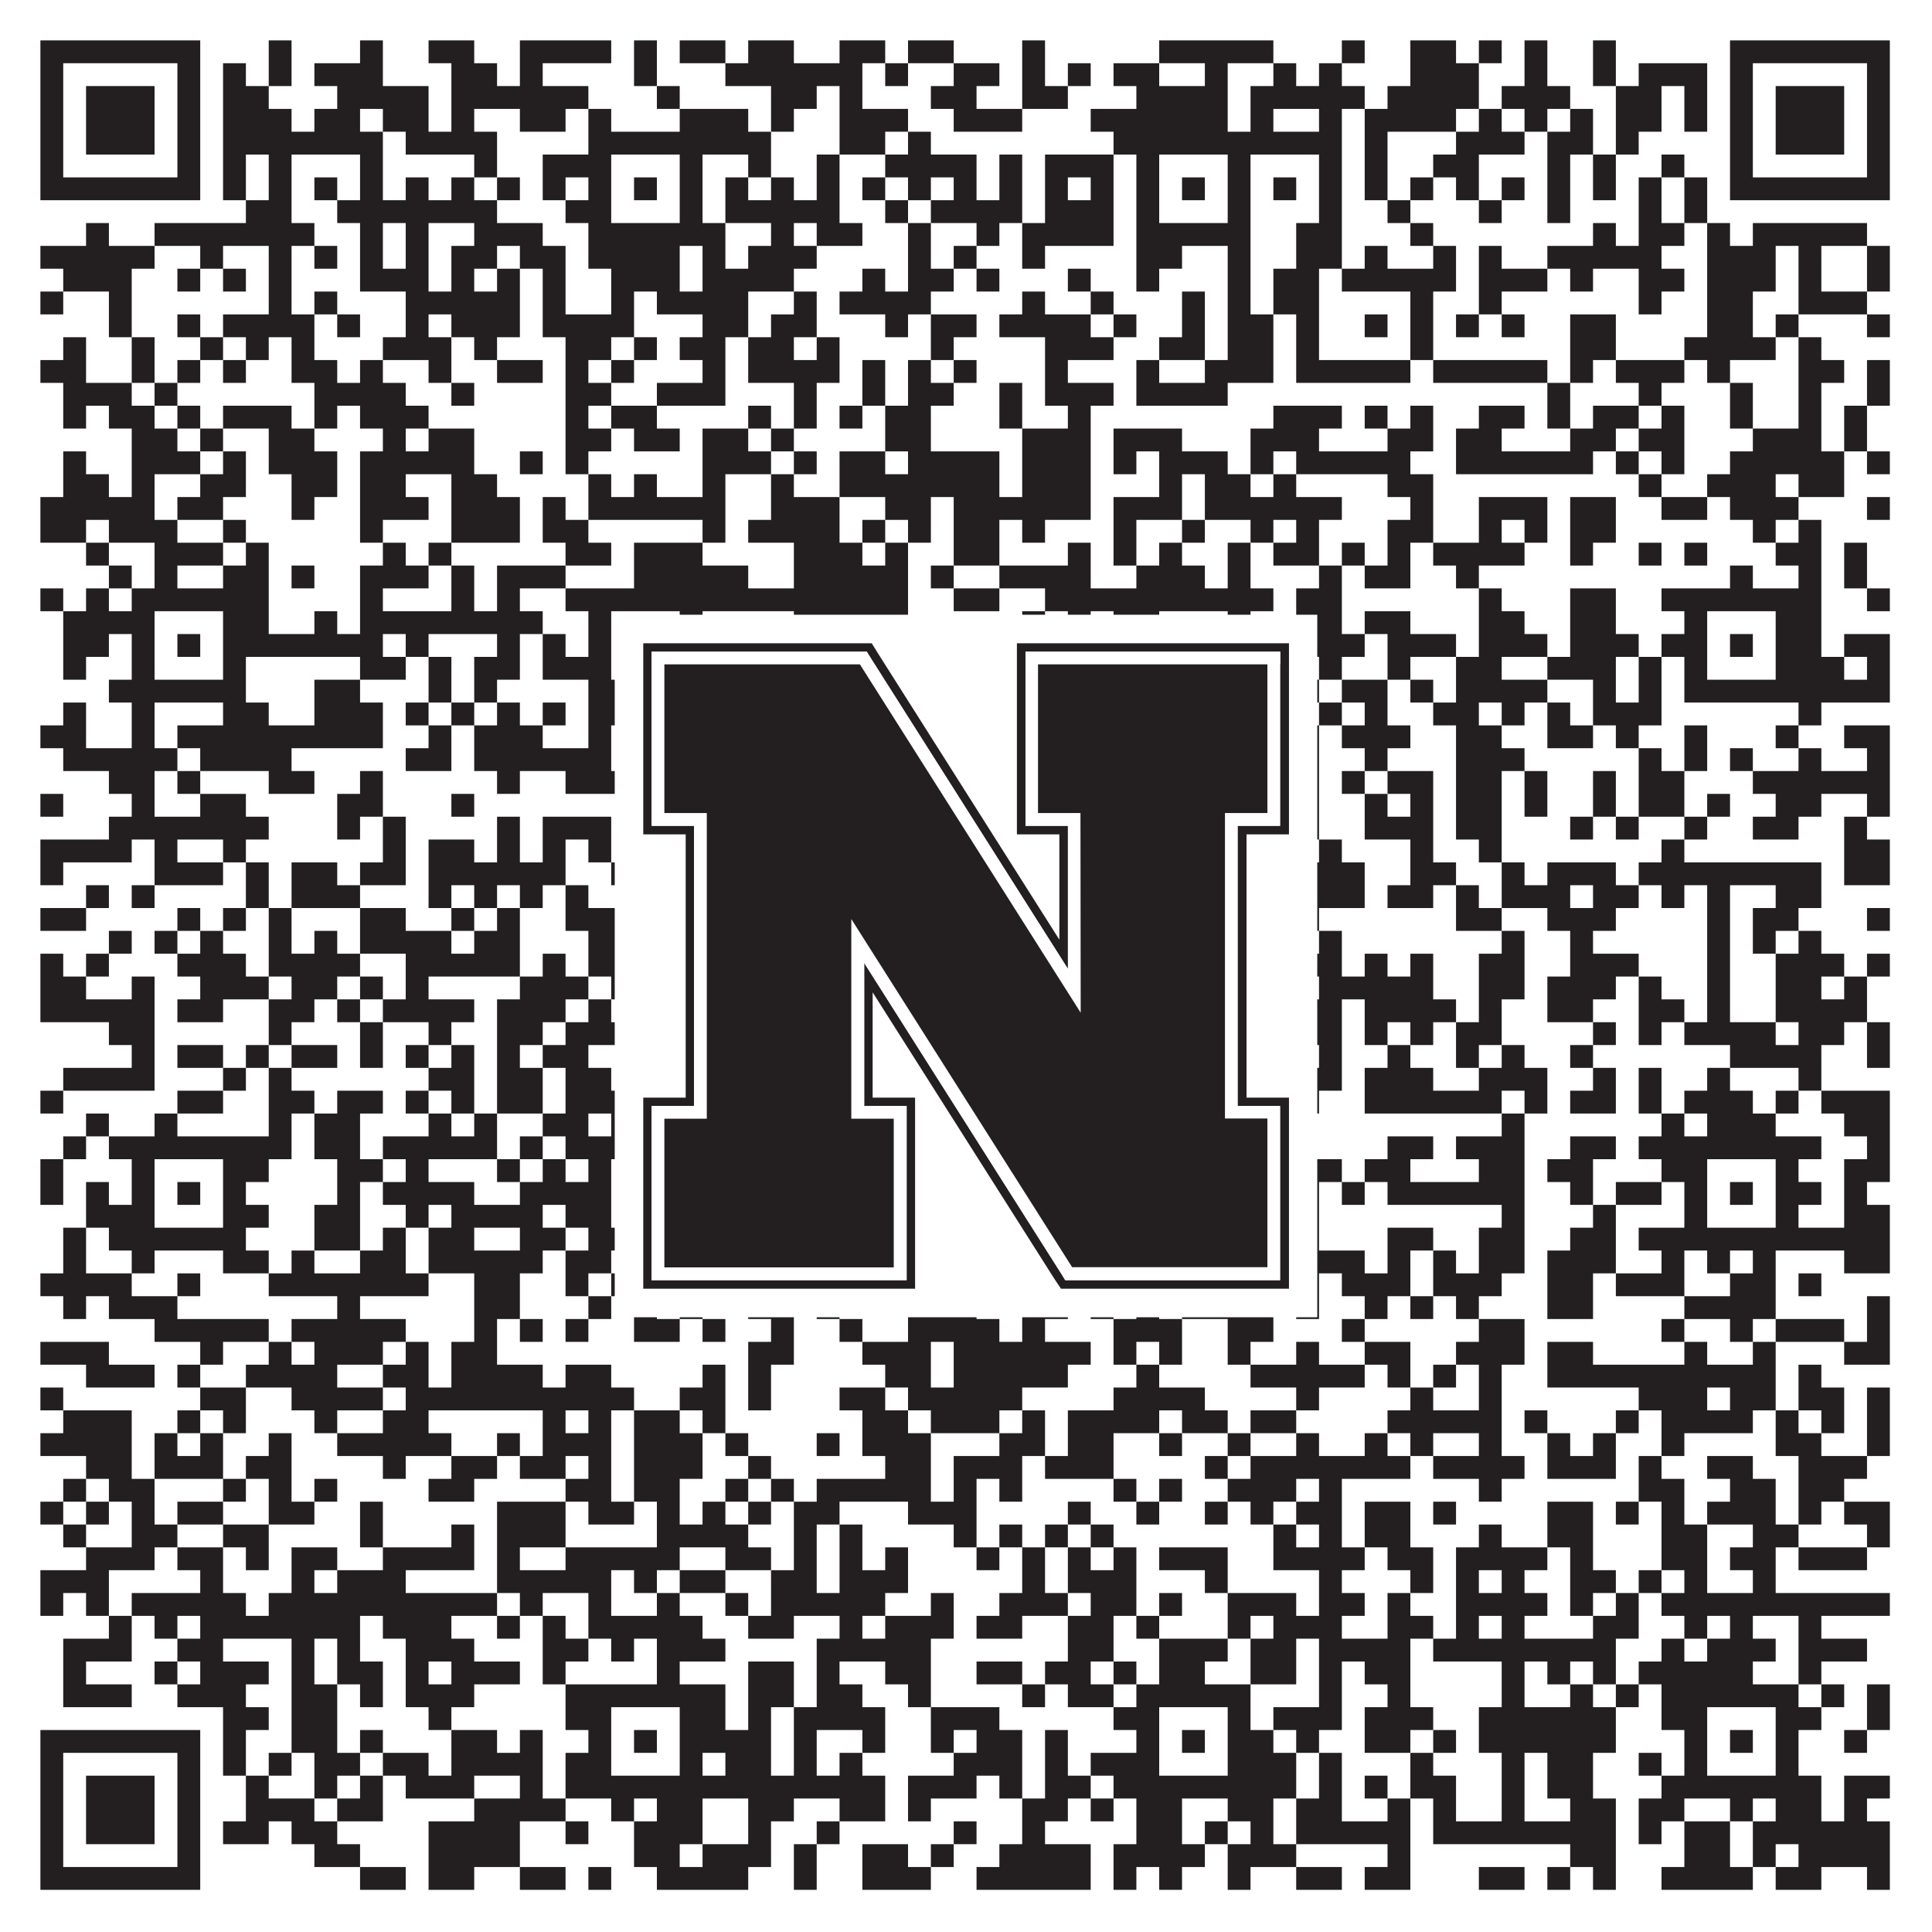 <?xml version="1.0"?>
<svg xmlns="http://www.w3.org/2000/svg" xmlns:xlink="http://www.w3.org/1999/xlink" version="1.1" width="1100px" height="1100px" viewBox="0 0 1100 1100"><rect x="0" y="0" width="1100" height="1100" fill="#ffffff" fill-opacity="1"/><path fill="#231f20" fill-opacity="1" d="M23,23L114,23L114,36L23,36ZM153,23L166,23L166,36L153,36ZM205,23L218,23L218,36L205,36ZM244,23L270,23L270,36L244,36ZM296,23L348,23L348,36L296,36ZM361,23L374,23L374,36L361,36ZM387,23L413,23L413,36L387,36ZM426,23L452,23L452,36L426,36ZM478,23L504,23L504,36L478,36ZM517,23L543,23L543,36L517,36ZM582,23L595,23L595,36L582,36ZM660,23L725,23L725,36L660,36ZM764,23L777,23L777,36L764,36ZM803,23L829,23L829,36L803,36ZM842,23L855,23L855,36L842,36ZM868,23L881,23L881,36L868,36ZM907,23L920,23L920,36L907,36ZM985,23L1076,23L1076,36L985,36ZM23,36L36,36L36,49L23,49ZM101,36L114,36L114,49L101,49ZM127,36L140,36L140,49L127,49ZM153,36L166,36L166,49L153,49ZM179,36L218,36L218,49L179,49ZM257,36L283,36L283,49L257,49ZM296,36L309,36L309,49L296,49ZM361,36L374,36L374,49L361,49ZM413,36L491,36L491,49L413,49ZM504,36L517,36L517,49L504,49ZM543,36L569,36L569,49L543,49ZM582,36L595,36L595,49L582,49ZM608,36L621,36L621,49L608,49ZM634,36L660,36L660,49L634,49ZM686,36L699,36L699,49L686,49ZM725,36L738,36L738,49L725,49ZM751,36L764,36L764,49L751,49ZM803,36L842,36L842,49L803,49ZM868,36L881,36L881,49L868,49ZM907,36L920,36L920,49L907,49ZM933,36L972,36L972,49L933,49ZM985,36L998,36L998,49L985,49ZM1063,36L1076,36L1076,49L1063,49ZM23,49L36,49L36,62L23,62ZM49,49L88,49L88,62L49,62ZM101,49L114,49L114,62L101,62ZM127,49L153,49L153,62L127,62ZM192,49L244,49L244,62L192,62ZM257,49L335,49L335,62L257,62ZM374,49L387,49L387,62L374,62ZM439,49L465,49L465,62L439,62ZM478,49L491,49L491,62L478,62ZM530,49L556,49L556,62L530,62ZM582,49L608,49L608,62L582,62ZM647,49L699,49L699,62L647,62ZM712,49L777,49L777,62L712,62ZM790,49L842,49L842,62L790,62ZM855,49L894,49L894,62L855,62ZM920,49L946,49L946,62L920,62ZM959,49L972,49L972,62L959,62ZM985,49L998,49L998,62L985,62ZM1011,49L1050,49L1050,62L1011,62ZM1063,49L1076,49L1076,62L1063,62ZM23,62L36,62L36,75L23,75ZM49,62L88,62L88,75L49,75ZM101,62L114,62L114,75L101,75ZM127,62L166,62L166,75L127,75ZM179,62L205,62L205,75L179,75ZM218,62L244,62L244,75L218,75ZM257,62L270,62L270,75L257,75ZM296,62L322,62L322,75L296,75ZM335,62L348,62L348,75L335,75ZM387,62L426,62L426,75L387,75ZM439,62L452,62L452,75L439,75ZM478,62L517,62L517,75L478,75ZM543,62L582,62L582,75L543,75ZM621,62L699,62L699,75L621,75ZM712,62L725,62L725,75L712,75ZM751,62L764,62L764,75L751,75ZM777,62L829,62L829,75L777,75ZM842,62L855,62L855,75L842,75ZM868,62L881,62L881,75L868,75ZM894,62L907,62L907,75L894,75ZM920,62L946,62L946,75L920,75ZM959,62L972,62L972,75L959,75ZM985,62L998,62L998,75L985,75ZM1011,62L1050,62L1050,75L1011,75ZM1063,62L1076,62L1076,75L1063,75ZM23,75L36,75L36,88L23,88ZM49,75L88,75L88,88L49,88ZM101,75L114,75L114,88L101,88ZM127,75L218,75L218,88L127,88ZM231,75L283,75L283,88L231,88ZM335,75L439,75L439,88L335,88ZM478,75L504,75L504,88L478,88ZM517,75L530,75L530,88L517,88ZM634,75L764,75L764,88L634,88ZM777,75L790,75L790,88L777,88ZM829,75L868,75L868,88L829,88ZM881,75L907,75L907,88L881,88ZM920,75L933,75L933,88L920,88ZM985,75L998,75L998,88L985,88ZM1011,75L1050,75L1050,88L1011,88ZM1063,75L1076,75L1076,88L1063,88ZM23,88L36,88L36,101L23,101ZM101,88L114,88L114,101L101,101ZM127,88L140,88L140,101L127,101ZM153,88L166,88L166,101L153,101ZM205,88L218,88L218,101L205,101ZM270,88L283,88L283,101L270,101ZM309,88L348,88L348,101L309,101ZM387,88L400,88L400,101L387,101ZM426,88L439,88L439,101L426,101ZM465,88L478,88L478,101L465,101ZM504,88L556,88L556,101L504,101ZM569,88L582,88L582,101L569,101ZM595,88L634,88L634,101L595,101ZM647,88L660,88L660,101L647,101ZM699,88L712,88L712,101L699,101ZM751,88L764,88L764,101L751,101ZM777,88L790,88L790,101L777,101ZM816,88L842,88L842,101L816,101ZM881,88L894,88L894,101L881,101ZM907,88L920,88L920,101L907,101ZM946,88L959,88L959,101L946,101ZM985,88L998,88L998,101L985,101ZM1063,88L1076,88L1076,101L1063,101ZM23,101L114,101L114,114L23,114ZM127,101L140,101L140,114L127,114ZM153,101L166,101L166,114L153,114ZM179,101L192,101L192,114L179,114ZM205,101L218,101L218,114L205,114ZM231,101L244,101L244,114L231,114ZM257,101L270,101L270,114L257,114ZM283,101L296,101L296,114L283,114ZM309,101L322,101L322,114L309,114ZM335,101L348,101L348,114L335,114ZM361,101L374,101L374,114L361,114ZM387,101L400,101L400,114L387,114ZM413,101L426,101L426,114L413,114ZM439,101L452,101L452,114L439,114ZM465,101L478,101L478,114L465,114ZM491,101L504,101L504,114L491,114ZM517,101L530,101L530,114L517,114ZM543,101L556,101L556,114L543,114ZM569,101L582,101L582,114L569,114ZM595,101L608,101L608,114L595,114ZM621,101L634,101L634,114L621,114ZM647,101L660,101L660,114L647,114ZM673,101L686,101L686,114L673,114ZM699,101L712,101L712,114L699,114ZM725,101L738,101L738,114L725,114ZM751,101L764,101L764,114L751,114ZM777,101L790,101L790,114L777,114ZM803,101L816,101L816,114L803,114ZM829,101L842,101L842,114L829,114ZM855,101L868,101L868,114L855,114ZM881,101L894,101L894,114L881,114ZM907,101L920,101L920,114L907,114ZM933,101L946,101L946,114L933,114ZM959,101L972,101L972,114L959,114ZM985,101L1076,101L1076,114L985,114ZM140,114L166,114L166,127L140,127ZM192,114L283,114L283,127L192,127ZM322,114L348,114L348,127L322,127ZM387,114L400,114L400,127L387,127ZM413,114L478,114L478,127L413,127ZM504,114L517,114L517,127L504,127ZM530,114L582,114L582,127L530,127ZM595,114L634,114L634,127L595,127ZM647,114L660,114L660,127L647,127ZM699,114L712,114L712,127L699,127ZM751,114L764,114L764,127L751,127ZM790,114L803,114L803,127L790,127ZM842,114L855,114L855,127L842,127ZM881,114L894,114L894,127L881,127ZM933,114L946,114L946,127L933,127ZM959,114L972,114L972,127L959,127ZM49,127L62,127L62,140L49,140ZM88,127L179,127L179,140L88,140ZM205,127L218,127L218,140L205,140ZM231,127L244,127L244,140L231,140ZM270,127L309,127L309,140L270,140ZM335,127L413,127L413,140L335,140ZM439,127L452,127L452,140L439,140ZM465,127L491,127L491,140L465,140ZM517,127L530,127L530,140L517,140ZM556,127L569,127L569,140L556,140ZM582,127L634,127L634,140L582,140ZM647,127L712,127L712,140L647,140ZM738,127L764,127L764,140L738,140ZM803,127L816,127L816,140L803,140ZM907,127L920,127L920,140L907,140ZM933,127L959,127L959,140L933,140ZM972,127L985,127L985,140L972,140ZM998,127L1063,127L1063,140L998,140ZM23,140L88,140L88,153L23,153ZM114,140L127,140L127,153L114,153ZM153,140L166,140L166,153L153,153ZM179,140L192,140L192,153L179,153ZM205,140L218,140L218,153L205,153ZM231,140L244,140L244,153L231,153ZM257,140L283,140L283,153L257,153ZM296,140L322,140L322,153L296,153ZM335,140L387,140L387,153L335,153ZM400,140L413,140L413,153L400,153ZM426,140L465,140L465,153L426,153ZM517,140L530,140L530,153L517,153ZM543,140L556,140L556,153L543,153ZM582,140L595,140L595,153L582,153ZM647,140L673,140L673,153L647,153ZM699,140L712,140L712,153L699,153ZM738,140L764,140L764,153L738,153ZM777,140L790,140L790,153L777,153ZM816,140L829,140L829,153L816,153ZM842,140L855,140L855,153L842,153ZM881,140L946,140L946,153L881,153ZM972,140L1011,140L1011,153L972,153ZM1024,140L1037,140L1037,153L1024,153ZM1063,140L1076,140L1076,153L1063,153ZM36,153L75,153L75,166L36,166ZM101,153L114,153L114,166L101,166ZM127,153L140,153L140,166L127,166ZM153,153L166,153L166,166L153,166ZM205,153L244,153L244,166L205,166ZM257,153L270,153L270,166L257,166ZM283,153L296,153L296,166L283,166ZM309,153L322,153L322,166L309,166ZM348,153L387,153L387,166L348,166ZM400,153L452,153L452,166L400,166ZM491,153L504,153L504,166L491,166ZM517,153L543,153L543,166L517,166ZM556,153L569,153L569,166L556,166ZM608,153L621,153L621,166L608,166ZM647,153L660,153L660,166L647,166ZM699,153L712,153L712,166L699,166ZM725,153L751,153L751,166L725,166ZM764,153L829,153L829,166L764,166ZM842,153L881,153L881,166L842,166ZM894,153L907,153L907,166L894,166ZM933,153L959,153L959,166L933,166ZM972,153L1011,153L1011,166L972,166ZM1024,153L1037,153L1037,166L1024,166ZM1063,153L1076,153L1076,166L1063,166ZM23,166L36,166L36,179L23,179ZM62,166L75,166L75,179L62,179ZM153,166L166,166L166,179L153,179ZM179,166L192,166L192,179L179,179ZM231,166L296,166L296,179L231,179ZM309,166L322,166L322,179L309,179ZM348,166L361,166L361,179L348,179ZM374,166L426,166L426,179L374,179ZM452,166L465,166L465,179L452,179ZM478,166L530,166L530,179L478,179ZM582,166L595,166L595,179L582,179ZM621,166L634,166L634,179L621,179ZM673,166L686,166L686,179L673,179ZM699,166L712,166L712,179L699,179ZM725,166L751,166L751,179L725,179ZM803,166L816,166L816,179L803,179ZM842,166L855,166L855,179L842,179ZM933,166L946,166L946,179L933,179ZM972,166L998,166L998,179L972,179ZM1024,166L1063,166L1063,179L1024,179ZM62,179L75,179L75,192L62,192ZM101,179L114,179L114,192L101,192ZM127,179L179,179L179,192L127,192ZM192,179L205,179L205,192L192,192ZM231,179L244,179L244,192L231,192ZM257,179L296,179L296,192L257,192ZM309,179L361,179L361,192L309,192ZM400,179L426,179L426,192L400,192ZM439,179L465,179L465,192L439,192ZM504,179L517,179L517,192L504,192ZM530,179L556,179L556,192L530,192ZM569,179L621,179L621,192L569,192ZM634,179L647,179L647,192L634,192ZM673,179L686,179L686,192L673,192ZM699,179L725,179L725,192L699,192ZM738,179L751,179L751,192L738,192ZM777,179L790,179L790,192L777,192ZM803,179L816,179L816,192L803,192ZM829,179L842,179L842,192L829,192ZM855,179L868,179L868,192L855,192ZM894,179L920,179L920,192L894,192ZM972,179L998,179L998,192L972,192ZM1011,179L1024,179L1024,192L1011,192ZM1063,179L1076,179L1076,192L1063,192ZM36,192L49,192L49,205L36,205ZM75,192L88,192L88,205L75,205ZM114,192L127,192L127,205L114,205ZM140,192L153,192L153,205L140,205ZM166,192L179,192L179,205L166,205ZM218,192L257,192L257,205L218,205ZM270,192L283,192L283,205L270,205ZM322,192L348,192L348,205L322,205ZM361,192L374,192L374,205L361,205ZM387,192L413,192L413,205L387,205ZM426,192L452,192L452,205L426,205ZM465,192L478,192L478,205L465,205ZM530,192L543,192L543,205L530,205ZM595,192L634,192L634,205L595,205ZM660,192L686,192L686,205L660,205ZM699,192L725,192L725,205L699,205ZM738,192L751,192L751,205L738,205ZM803,192L816,192L816,205L803,205ZM894,192L920,192L920,205L894,205ZM959,192L1011,192L1011,205L959,205ZM1024,192L1037,192L1037,205L1024,205ZM23,205L49,205L49,218L23,218ZM75,205L88,205L88,218L75,218ZM101,205L114,205L114,218L101,218ZM127,205L140,205L140,218L127,218ZM166,205L192,205L192,218L166,218ZM205,205L218,205L218,218L205,218ZM244,205L257,205L257,218L244,218ZM283,205L309,205L309,218L283,218ZM322,205L335,205L335,218L322,218ZM348,205L361,205L361,218L348,218ZM400,205L413,205L413,218L400,218ZM426,205L478,205L478,218L426,218ZM491,205L504,205L504,218L491,218ZM517,205L530,205L530,218L517,218ZM543,205L556,205L556,218L543,218ZM595,205L608,205L608,218L595,218ZM647,205L660,205L660,218L647,218ZM686,205L725,205L725,218L686,218ZM738,205L803,205L803,218L738,218ZM816,205L881,205L881,218L816,218ZM894,205L907,205L907,218L894,218ZM920,205L959,205L959,218L920,218ZM972,205L985,205L985,218L972,218ZM1024,205L1050,205L1050,218L1024,218ZM1063,205L1076,205L1076,218L1063,218ZM36,218L75,218L75,231L36,231ZM88,218L101,218L101,231L88,231ZM179,218L231,218L231,231L179,231ZM257,218L270,218L270,231L257,231ZM322,218L348,218L348,231L322,231ZM374,218L413,218L413,231L374,231ZM452,218L465,218L465,231L452,231ZM491,218L504,218L504,231L491,231ZM517,218L543,218L543,231L517,231ZM569,218L582,218L582,231L569,231ZM595,218L634,218L634,231L595,231ZM647,218L699,218L699,231L647,231ZM881,218L894,218L894,231L881,231ZM933,218L946,218L946,231L933,231ZM985,218L998,218L998,231L985,231ZM1024,218L1037,218L1037,231L1024,231ZM1063,218L1076,218L1076,231L1063,231ZM36,231L49,231L49,244L36,244ZM62,231L88,231L88,244L62,244ZM101,231L114,231L114,244L101,244ZM127,231L166,231L166,244L127,244ZM179,231L192,231L192,244L179,244ZM205,231L244,231L244,244L205,244ZM322,231L335,231L335,244L322,244ZM348,231L374,231L374,244L348,244ZM426,231L439,231L439,244L426,244ZM452,231L465,231L465,244L452,244ZM478,231L491,231L491,244L478,244ZM504,231L530,231L530,244L504,244ZM569,231L582,231L582,244L569,244ZM608,231L621,231L621,244L608,244ZM725,231L764,231L764,244L725,244ZM777,231L790,231L790,244L777,244ZM803,231L816,231L816,244L803,244ZM842,231L868,231L868,244L842,244ZM881,231L894,231L894,244L881,244ZM907,231L933,231L933,244L907,244ZM946,231L959,231L959,244L946,244ZM985,231L998,231L998,244L985,244ZM1024,231L1037,231L1037,244L1024,244ZM1050,231L1063,231L1063,244L1050,244ZM75,244L101,244L101,257L75,257ZM114,244L127,244L127,257L114,257ZM153,244L179,244L179,257L153,257ZM218,244L231,244L231,257L218,257ZM244,244L270,244L270,257L244,257ZM322,244L348,244L348,257L322,257ZM361,244L387,244L387,257L361,257ZM400,244L426,244L426,257L400,257ZM439,244L452,244L452,257L439,257ZM504,244L530,244L530,257L504,257ZM582,244L621,244L621,257L582,257ZM634,244L673,244L673,257L634,257ZM712,244L751,244L751,257L712,257ZM790,244L816,244L816,257L790,257ZM829,244L855,244L855,257L829,257ZM894,244L920,244L920,257L894,257ZM933,244L959,244L959,257L933,257ZM998,244L1037,244L1037,257L998,257ZM1050,244L1063,244L1063,257L1050,257ZM36,257L49,257L49,270L36,270ZM75,257L114,257L114,270L75,270ZM127,257L140,257L140,270L127,270ZM153,257L192,257L192,270L153,270ZM205,257L270,257L270,270L205,270ZM296,257L309,257L309,270L296,270ZM322,257L335,257L335,270L322,270ZM400,257L439,257L439,270L400,270ZM452,257L465,257L465,270L452,270ZM478,257L504,257L504,270L478,270ZM517,257L569,257L569,270L517,270ZM582,257L621,257L621,270L582,270ZM634,257L647,257L647,270L634,270ZM660,257L699,257L699,270L660,270ZM712,257L725,257L725,270L712,270ZM738,257L803,257L803,270L738,270ZM829,257L907,257L907,270L829,270ZM920,257L933,257L933,270L920,270ZM946,257L959,257L959,270L946,270ZM985,257L1050,257L1050,270L985,270ZM1063,257L1076,257L1076,270L1063,270ZM36,270L62,270L62,283L36,283ZM75,270L88,270L88,283L75,283ZM114,270L140,270L140,283L114,283ZM166,270L192,270L192,283L166,283ZM205,270L231,270L231,283L205,283ZM257,270L283,270L283,283L257,283ZM335,270L348,270L348,283L335,283ZM361,270L374,270L374,283L361,283ZM400,270L413,270L413,283L400,283ZM439,270L452,270L452,283L439,283ZM478,270L569,270L569,283L478,283ZM582,270L621,270L621,283L582,283ZM660,270L673,270L673,283L660,283ZM686,270L712,270L712,283L686,283ZM725,270L738,270L738,283L725,283ZM790,270L816,270L816,283L790,283ZM933,270L946,270L946,283L933,283ZM972,270L1011,270L1011,283L972,283ZM1024,270L1050,270L1050,283L1024,283ZM23,283L88,283L88,296L23,296ZM101,283L127,283L127,296L101,296ZM166,283L179,283L179,296L166,296ZM205,283L244,283L244,296L205,296ZM257,283L296,283L296,296L257,296ZM309,283L322,283L322,296L309,296ZM335,283L413,283L413,296L335,296ZM439,283L478,283L478,296L439,296ZM504,283L530,283L530,296L504,296ZM543,283L621,283L621,296L543,296ZM634,283L673,283L673,296L634,296ZM686,283L764,283L764,296L686,296ZM803,283L816,283L816,296L803,296ZM842,283L881,283L881,296L842,296ZM894,283L920,283L920,296L894,296ZM946,283L972,283L972,296L946,296ZM985,283L1024,283L1024,296L985,296ZM1063,283L1076,283L1076,296L1063,296ZM23,296L49,296L49,309L23,309ZM62,296L101,296L101,309L62,309ZM127,296L140,296L140,309L127,309ZM205,296L218,296L218,309L205,309ZM257,296L296,296L296,309L257,309ZM309,296L335,296L335,309L309,309ZM400,296L413,296L413,309L400,309ZM426,296L478,296L478,309L426,309ZM491,296L504,296L504,309L491,309ZM517,296L530,296L530,309L517,309ZM543,296L569,296L569,309L543,309ZM582,296L595,296L595,309L582,309ZM634,296L647,296L647,309L634,309ZM673,296L686,296L686,309L673,309ZM712,296L725,296L725,309L712,309ZM738,296L751,296L751,309L738,309ZM790,296L816,296L816,309L790,309ZM842,296L855,296L855,309L842,309ZM868,296L881,296L881,309L868,309ZM894,296L920,296L920,309L894,309ZM998,296L1011,296L1011,309L998,309ZM1024,296L1037,296L1037,309L1024,309ZM49,309L62,309L62,322L49,322ZM88,309L127,309L127,322L88,322ZM140,309L153,309L153,322L140,322ZM218,309L231,309L231,322L218,322ZM244,309L257,309L257,322L244,322ZM322,309L348,309L348,322L322,322ZM361,309L400,309L400,322L361,322ZM452,309L491,309L491,322L452,322ZM504,309L517,309L517,322L504,322ZM543,309L569,309L569,322L543,322ZM608,309L621,309L621,322L608,322ZM634,309L647,309L647,322L634,322ZM660,309L673,309L673,322L660,322ZM699,309L712,309L712,322L699,322ZM725,309L751,309L751,322L725,322ZM764,309L777,309L777,322L764,322ZM790,309L803,309L803,322L790,322ZM816,309L868,309L868,322L816,322ZM894,309L907,309L907,322L894,322ZM933,309L946,309L946,322L933,322ZM959,309L972,309L972,322L959,322ZM1011,309L1037,309L1037,322L1011,322ZM1050,309L1063,309L1063,322L1050,322ZM62,322L75,322L75,335L62,335ZM88,322L101,322L101,335L88,335ZM127,322L153,322L153,335L127,335ZM166,322L179,322L179,335L166,335ZM205,322L244,322L244,335L205,335ZM257,322L270,322L270,335L257,335ZM283,322L322,322L322,335L283,335ZM361,322L426,322L426,335L361,335ZM452,322L517,322L517,335L452,335ZM530,322L543,322L543,335L530,335ZM569,322L621,322L621,335L569,335ZM647,322L686,322L686,335L647,335ZM699,322L712,322L712,335L699,335ZM751,322L764,322L764,335L751,335ZM777,322L803,322L803,335L777,335ZM829,322L842,322L842,335L829,335ZM985,322L998,322L998,335L985,335ZM1024,322L1037,322L1037,335L1024,335ZM1050,322L1063,322L1063,335L1050,335ZM23,335L36,335L36,348L23,348ZM49,335L62,335L62,348L49,348ZM75,335L153,335L153,348L75,348ZM205,335L218,335L218,348L205,348ZM257,335L270,335L270,348L257,348ZM283,335L296,335L296,348L283,348ZM322,335L517,335L517,348L322,348ZM543,335L569,335L569,348L543,348ZM595,335L725,335L725,348L595,348ZM738,335L764,335L764,348L738,348ZM842,335L855,335L855,348L842,348ZM894,335L920,335L920,348L894,348ZM946,335L1037,335L1037,348L946,348ZM1063,335L1076,335L1076,348L1063,348ZM36,348L88,348L88,361L36,361ZM127,348L153,348L153,361L127,361ZM179,348L192,348L192,361L179,361ZM205,348L309,348L309,361L205,361ZM335,348L348,348L348,361L335,361ZM387,348L400,348L400,361L387,361ZM452,348L517,348L517,361L452,361ZM582,348L595,348L595,361L582,361ZM608,348L621,348L621,361L608,361ZM634,348L660,348L660,361L634,361ZM699,348L712,348L712,361L699,361ZM738,348L764,348L764,361L738,361ZM777,348L803,348L803,361L777,361ZM842,348L868,348L868,361L842,361ZM894,348L920,348L920,361L894,361ZM959,348L972,348L972,361L959,361ZM1011,348L1037,348L1037,361L1011,361ZM36,361L62,361L62,374L36,374ZM75,361L88,361L88,374L75,374ZM101,361L114,361L114,374L101,374ZM127,361L218,361L218,374L127,374ZM231,361L244,361L244,374L231,374ZM283,361L296,361L296,374L283,374ZM309,361L322,361L322,374L309,374ZM335,361L348,361L348,374L335,374ZM361,361L374,361L374,374L361,374ZM387,361L400,361L400,374L387,374ZM413,361L452,361L452,374L413,374ZM465,361L478,361L478,374L465,374ZM517,361L543,361L543,374L517,374ZM556,361L569,361L569,374L556,374ZM621,361L660,361L660,374L621,374ZM673,361L686,361L686,374L673,374ZM699,361L725,361L725,374L699,374ZM738,361L777,361L777,374L738,374ZM790,361L829,361L829,374L790,374ZM842,361L881,361L881,374L842,374ZM894,361L933,361L933,374L894,374ZM946,361L972,361L972,374L946,374ZM985,361L998,361L998,374L985,374ZM1011,361L1037,361L1037,374L1011,374ZM1050,361L1076,361L1076,374L1050,374ZM36,374L49,374L49,387L36,387ZM75,374L88,374L88,387L75,387ZM127,374L140,374L140,387L127,387ZM205,374L231,374L231,387L205,387ZM244,374L257,374L257,387L244,387ZM270,374L296,374L296,387L270,387ZM309,374L348,374L348,387L309,387ZM387,374L413,374L413,387L387,387ZM439,374L491,374L491,387L439,387ZM517,374L530,374L530,387L517,387ZM543,374L556,374L556,387L543,387ZM582,374L608,374L608,387L582,387ZM647,374L660,374L660,387L647,387ZM699,374L712,374L712,387L699,387ZM725,374L738,374L738,387L725,387ZM751,374L764,374L764,387L751,387ZM790,374L803,374L803,387L790,387ZM829,374L855,374L855,387L829,387ZM881,374L920,374L920,387L881,387ZM933,374L946,374L946,387L933,387ZM959,374L972,374L972,387L959,387ZM1011,374L1050,374L1050,387L1011,387ZM1063,374L1076,374L1076,387L1063,387ZM62,387L140,387L140,400L62,400ZM179,387L205,387L205,400L179,400ZM244,387L257,387L257,400L244,400ZM270,387L283,387L283,400L270,400ZM335,387L426,387L426,400L335,400ZM439,387L465,387L465,400L439,400ZM504,387L543,387L543,400L504,400ZM569,387L582,387L582,400L569,400ZM608,387L634,387L634,400L608,400ZM647,387L712,387L712,400L647,400ZM738,387L751,387L751,400L738,400ZM764,387L790,387L790,400L764,400ZM803,387L816,387L816,400L803,400ZM829,387L881,387L881,400L829,400ZM907,387L920,387L920,400L907,400ZM933,387L946,387L946,400L933,400ZM959,387L1076,387L1076,400L959,400ZM36,400L49,400L49,413L36,413ZM75,400L88,400L88,413L75,413ZM127,400L153,400L153,413L127,413ZM179,400L218,400L218,413L179,413ZM231,400L244,400L244,413L231,413ZM257,400L270,400L270,413L257,413ZM283,400L296,400L296,413L283,413ZM309,400L322,400L322,413L309,413ZM335,400L361,400L361,413L335,413ZM387,400L400,400L400,413L387,413ZM426,400L439,400L439,413L426,413ZM452,400L465,400L465,413L452,413ZM478,400L504,400L504,413L478,413ZM556,400L569,400L569,413L556,413ZM595,400L608,400L608,413L595,413ZM621,400L699,400L699,413L621,413ZM751,400L764,400L764,413L751,413ZM777,400L790,400L790,413L777,413ZM816,400L842,400L842,413L816,413ZM855,400L868,400L868,413L855,413ZM881,400L894,400L894,413L881,413ZM907,400L946,400L946,413L907,413ZM1024,400L1037,400L1037,413L1024,413ZM23,413L49,413L49,426L23,426ZM75,413L88,413L88,426L75,426ZM101,413L218,413L218,426L101,426ZM244,413L257,413L257,426L244,426ZM270,413L309,413L309,426L270,426ZM335,413L348,413L348,426L335,426ZM361,413L374,413L374,426L361,426ZM400,413L413,413L413,426L400,426ZM426,413L465,413L465,426L426,426ZM478,413L517,413L517,426L478,426ZM543,413L569,413L569,426L543,426ZM595,413L621,413L621,426L595,426ZM647,413L660,413L660,426L647,426ZM686,413L712,413L712,426L686,426ZM738,413L751,413L751,426L738,426ZM764,413L803,413L803,426L764,426ZM829,413L855,413L855,426L829,426ZM881,413L907,413L907,426L881,426ZM920,413L933,413L933,426L920,426ZM959,413L972,413L972,426L959,426ZM1011,413L1024,413L1024,426L1011,426ZM1050,413L1076,413L1076,426L1050,426ZM36,426L101,426L101,439L36,439ZM114,426L166,426L166,439L114,439ZM231,426L257,426L257,439L231,439ZM270,426L348,426L348,439L270,439ZM361,426L374,426L374,439L361,439ZM387,426L452,426L452,439L387,439ZM465,426L517,426L517,439L465,439ZM556,426L595,426L595,439L556,439ZM608,426L621,426L621,439L608,439ZM699,426L712,426L712,439L699,439ZM738,426L751,426L751,439L738,439ZM777,426L790,426L790,439L777,439ZM829,426L868,426L868,439L829,439ZM933,426L946,426L946,439L933,439ZM959,426L972,426L972,439L959,439ZM985,426L998,426L998,439L985,439ZM1024,426L1037,426L1037,439L1024,439ZM1063,426L1076,426L1076,439L1063,439ZM62,439L88,439L88,452L62,452ZM101,439L114,439L114,452L101,452ZM153,439L179,439L179,452L153,452ZM205,439L218,439L218,452L205,452ZM283,439L296,439L296,452L283,452ZM322,439L361,439L361,452L322,452ZM374,439L387,439L387,452L374,452ZM426,439L452,439L452,452L426,452ZM465,439L478,439L478,452L465,452ZM491,439L504,439L504,452L491,452ZM517,439L530,439L530,452L517,452ZM543,439L556,439L556,452L543,452ZM647,439L660,439L660,452L647,452ZM725,439L751,439L751,452L725,452ZM764,439L777,439L777,452L764,452ZM790,439L816,439L816,452L790,452ZM829,439L855,439L855,452L829,452ZM868,439L881,439L881,452L868,452ZM907,439L920,439L920,452L907,452ZM933,439L959,439L959,452L933,452ZM998,439L1076,439L1076,452L998,452ZM23,452L36,452L36,465L23,465ZM75,452L88,452L88,465L75,465ZM114,452L140,452L140,465L114,465ZM192,452L218,452L218,465L192,465ZM257,452L270,452L270,465L257,465ZM361,452L387,452L387,465L361,465ZM400,452L413,452L413,465L400,465ZM426,452L452,452L452,465L426,465ZM465,452L478,452L478,465L465,465ZM543,452L569,452L569,465L543,465ZM595,452L621,452L621,465L595,465ZM647,452L660,452L660,465L647,465ZM673,452L686,452L686,465L673,465ZM699,452L712,452L712,465L699,465ZM738,452L751,452L751,465L738,465ZM777,452L790,452L790,465L777,465ZM803,452L816,452L816,465L803,465ZM829,452L855,452L855,465L829,465ZM868,452L881,452L881,465L868,465ZM907,452L920,452L920,465L907,465ZM933,452L959,452L959,465L933,465ZM972,452L985,452L985,465L972,465ZM1011,452L1037,452L1037,465L1011,465ZM1063,452L1076,452L1076,465L1063,465ZM62,465L153,465L153,478L62,478ZM192,465L205,465L205,478L192,478ZM218,465L231,465L231,478L218,478ZM283,465L296,465L296,478L283,478ZM309,465L348,465L348,478L309,478ZM361,465L374,465L374,478L361,478ZM387,465L413,465L413,478L387,478ZM439,465L452,465L452,478L439,478ZM465,465L491,465L491,478L465,478ZM504,465L517,465L517,478L504,478ZM543,465L582,465L582,478L543,478ZM595,465L608,465L608,478L595,478ZM634,465L673,465L673,478L634,478ZM699,465L751,465L751,478L699,478ZM777,465L816,465L816,478L777,478ZM829,465L855,465L855,478L829,478ZM894,465L907,465L907,478L894,478ZM920,465L933,465L933,478L920,478ZM959,465L972,465L972,478L959,478ZM998,465L1024,465L1024,478L998,478ZM1050,465L1063,465L1063,478L1050,478ZM23,478L75,478L75,491L23,491ZM88,478L101,478L101,491L88,491ZM127,478L140,478L140,491L127,491ZM218,478L231,478L231,491L218,491ZM244,478L270,478L270,491L244,491ZM283,478L296,478L296,491L283,491ZM309,478L322,478L322,491L309,491ZM335,478L348,478L348,491L335,491ZM361,478L374,478L374,491L361,491ZM400,478L439,478L439,491L400,491ZM465,478L504,478L504,491L465,491ZM582,478L608,478L608,491L582,491ZM621,478L686,478L686,491L621,491ZM751,478L764,478L764,491L751,491ZM803,478L816,478L816,491L803,491ZM842,478L855,478L855,491L842,491ZM946,478L959,478L959,491L946,491ZM1050,478L1076,478L1076,491L1050,491ZM23,491L36,491L36,504L23,504ZM88,491L127,491L127,504L88,504ZM140,491L153,491L153,504L140,504ZM166,491L192,491L192,504L166,504ZM205,491L231,491L231,504L205,504ZM244,491L322,491L322,504L244,504ZM348,491L374,491L374,504L348,504ZM387,491L400,491L400,504L387,504ZM413,491L426,491L426,504L413,504ZM465,491L504,491L504,504L465,504ZM517,491L530,491L530,504L517,504ZM569,491L608,491L608,504L569,504ZM621,491L634,491L634,504L621,504ZM647,491L712,491L712,504L647,504ZM725,491L777,491L777,504L725,504ZM803,491L829,491L829,504L803,504ZM855,491L868,491L868,504L855,504ZM881,491L920,491L920,504L881,504ZM933,491L1037,491L1037,504L933,504ZM1050,491L1076,491L1076,504L1050,504ZM49,504L62,504L62,517L49,517ZM75,504L88,504L88,517L75,517ZM140,504L153,504L153,517L140,517ZM166,504L205,504L205,517L166,517ZM244,504L257,504L257,517L244,517ZM270,504L283,504L283,517L270,517ZM296,504L309,504L309,517L296,517ZM322,504L335,504L335,517L322,517ZM361,504L374,504L374,517L361,517ZM413,504L426,504L426,517L413,517ZM452,504L504,504L504,517L452,517ZM517,504L543,504L543,517L517,517ZM556,504L569,504L569,517L556,517ZM582,504L621,504L621,517L582,517ZM660,504L673,504L673,517L660,517ZM699,504L712,504L712,517L699,517ZM738,504L777,504L777,517L738,517ZM790,504L816,504L816,517L790,517ZM829,504L842,504L842,517L829,517ZM855,504L894,504L894,517L855,517ZM907,504L933,504L933,517L907,517ZM946,504L959,504L959,517L946,517ZM972,504L985,504L985,517L972,517ZM1011,504L1037,504L1037,517L1011,517ZM23,517L49,517L49,530L23,530ZM101,517L114,517L114,530L101,530ZM127,517L140,517L140,530L127,530ZM153,517L166,517L166,530L153,530ZM205,517L231,517L231,530L205,530ZM257,517L270,517L270,530L257,530ZM283,517L296,517L296,530L283,530ZM322,517L413,517L413,530L322,530ZM452,517L478,517L478,530L452,530ZM517,517L530,517L530,530L517,530ZM543,517L582,517L582,530L543,530ZM595,517L621,517L621,530L595,530ZM634,517L647,517L647,530L634,530ZM686,517L699,517L699,530L686,530ZM712,517L751,517L751,530L712,530ZM829,517L855,517L855,530L829,530ZM881,517L920,517L920,530L881,530ZM972,517L985,517L985,530L972,530ZM998,517L1024,517L1024,530L998,530ZM1063,517L1076,517L1076,530L1063,530ZM62,530L75,530L75,543L62,543ZM88,530L101,530L101,543L88,543ZM114,530L127,530L127,543L114,543ZM153,530L166,530L166,543L153,543ZM179,530L192,530L192,543L179,543ZM205,530L257,530L257,543L205,543ZM270,530L296,530L296,543L270,543ZM335,530L361,530L361,543L335,543ZM387,530L452,530L452,543L387,543ZM465,530L491,530L491,543L465,543ZM504,530L556,530L556,543L504,543ZM595,530L686,530L686,543L595,543ZM751,530L764,530L764,543L751,543ZM855,530L868,530L868,543L855,543ZM894,530L907,530L907,543L894,543ZM972,530L985,530L985,543L972,543ZM998,530L1011,530L1011,543L998,543ZM1024,530L1037,530L1037,543L1024,543ZM23,543L36,543L36,556L23,556ZM49,543L62,543L62,556L49,556ZM101,543L140,543L140,556L101,556ZM153,543L205,543L205,556L153,556ZM231,543L296,543L296,556L231,556ZM309,543L322,543L322,556L309,556ZM335,543L361,543L361,556L335,556ZM374,543L413,543L413,556L374,556ZM426,543L439,543L439,556L426,556ZM465,543L478,543L478,556L465,556ZM517,543L556,543L556,556L517,556ZM569,543L595,543L595,556L569,556ZM660,543L673,543L673,556L660,556ZM686,543L712,543L712,556L686,556ZM725,543L764,543L764,556L725,556ZM777,543L790,543L790,556L777,556ZM803,543L816,543L816,556L803,556ZM842,543L868,543L868,556L842,556ZM894,543L933,543L933,556L894,556ZM972,543L985,543L985,556L972,556ZM1011,543L1050,543L1050,556L1011,556ZM1063,543L1076,543L1076,556L1063,556ZM23,556L49,556L49,569L23,569ZM75,556L88,556L88,569L75,569ZM114,556L153,556L153,569L114,569ZM166,556L192,556L192,569L166,569ZM205,556L218,556L218,569L205,569ZM231,556L244,556L244,569L231,569ZM296,556L335,556L335,569L296,569ZM348,556L374,556L374,569L348,569ZM387,556L400,556L400,569L387,569ZM452,556L465,556L465,569L452,569ZM478,556L491,556L491,569L478,569ZM517,556L660,556L660,569L517,569ZM673,556L699,556L699,569L673,569ZM712,556L725,556L725,569L712,569ZM751,556L816,556L816,569L751,569ZM842,556L868,556L868,569L842,569ZM881,556L920,556L920,569L881,569ZM933,556L946,556L946,569L933,569ZM972,556L985,556L985,569L972,569ZM1011,556L1037,556L1037,569L1011,569ZM1050,556L1063,556L1063,569L1050,569ZM23,569L88,569L88,582L23,582ZM101,569L127,569L127,582L101,582ZM153,569L179,569L179,582L153,582ZM192,569L205,569L205,582L192,582ZM218,569L270,569L270,582L218,582ZM283,569L322,569L322,582L283,582ZM335,569L348,569L348,582L335,582ZM374,569L387,569L387,582L374,582ZM400,569L413,569L413,582L400,582ZM439,569L491,569L491,582L439,582ZM517,569L582,569L582,582L517,582ZM608,569L647,569L647,582L608,582ZM660,569L699,569L699,582L660,582ZM738,569L764,569L764,582L738,582ZM777,569L829,569L829,582L777,582ZM842,569L855,569L855,582L842,582ZM881,569L907,569L907,582L881,582ZM933,569L959,569L959,582L933,582ZM972,569L985,569L985,582L972,582ZM1011,569L1063,569L1063,582L1011,582ZM62,582L88,582L88,595L62,595ZM153,582L166,582L166,595L153,595ZM205,582L218,582L218,595L205,595ZM244,582L257,582L257,595L244,595ZM283,582L309,582L309,595L283,595ZM322,582L400,582L400,595L322,595ZM426,582L478,582L478,595L426,595ZM491,582L504,582L504,595L491,595ZM517,582L543,582L543,595L517,595ZM556,582L569,582L569,595L556,595ZM595,582L634,582L634,595L595,595ZM686,582L699,582L699,595L686,595ZM738,582L764,582L764,595L738,595ZM777,582L790,582L790,595L777,595ZM803,582L816,582L816,595L803,595ZM829,582L855,582L855,595L829,595ZM907,582L920,582L920,595L907,595ZM933,582L946,582L946,595L933,595ZM959,582L1011,582L1011,595L959,595ZM1024,582L1050,582L1050,595L1024,595ZM1063,582L1076,582L1076,595L1063,595ZM75,595L88,595L88,608L75,608ZM101,595L127,595L127,608L101,608ZM140,595L153,595L153,608L140,608ZM166,595L192,595L192,608L166,608ZM205,595L218,595L218,608L205,608ZM231,595L244,595L244,608L231,608ZM257,595L270,595L270,608L257,608ZM283,595L296,595L296,608L283,608ZM309,595L335,595L335,608L309,608ZM361,595L374,595L374,608L361,608ZM426,595L439,595L439,608L426,608ZM491,595L504,595L504,608L491,608ZM517,595L543,595L543,608L517,608ZM582,595L595,595L595,608L582,608ZM608,595L673,595L673,608L608,608ZM686,595L699,595L699,608L686,608ZM712,595L738,595L738,608L712,608ZM751,595L764,595L764,608L751,608ZM790,595L803,595L803,608L790,608ZM829,595L842,595L842,608L829,608ZM855,595L868,595L868,608L855,608ZM894,595L907,595L907,608L894,608ZM985,595L1037,595L1037,608L985,608ZM1063,595L1076,595L1076,608L1063,608ZM36,608L88,608L88,621L36,621ZM127,608L140,608L140,621L127,621ZM153,608L166,608L166,621L153,621ZM244,608L270,608L270,621L244,621ZM283,608L309,608L309,621L283,621ZM322,608L348,608L348,621L322,621ZM374,608L387,608L387,621L374,621ZM400,608L413,608L413,621L400,621ZM426,608L439,608L439,621L426,621ZM452,608L465,608L465,621L452,621ZM478,608L491,608L491,621L478,621ZM517,608L530,608L530,621L517,621ZM543,608L556,608L556,621L543,621ZM621,608L634,608L634,621L621,621ZM660,608L725,608L725,621L660,621ZM738,608L764,608L764,621L738,621ZM777,608L816,608L816,621L777,621ZM842,608L881,608L881,621L842,621ZM907,608L920,608L920,621L907,621ZM933,608L946,608L946,621L933,621ZM972,608L985,608L985,621L972,621ZM1024,608L1037,608L1037,621L1024,621ZM23,621L36,621L36,634L23,634ZM101,621L127,621L127,634L101,634ZM153,621L179,621L179,634L153,634ZM192,621L218,621L218,634L192,634ZM231,621L244,621L244,634L231,634ZM257,621L270,621L270,634L257,634ZM283,621L309,621L309,634L283,634ZM322,621L374,621L374,634L322,634ZM387,621L400,621L400,634L387,634ZM426,621L452,621L452,634L426,634ZM478,621L491,621L491,634L478,634ZM504,621L517,621L517,634L504,634ZM530,621L569,621L569,634L530,634ZM621,621L647,621L647,634L621,634ZM673,621L712,621L712,634L673,634ZM725,621L751,621L751,634L725,634ZM777,621L855,621L855,634L777,634ZM868,621L881,621L881,634L868,634ZM894,621L920,621L920,634L894,634ZM933,621L946,621L946,634L933,634ZM959,621L998,621L998,634L959,634ZM1011,621L1024,621L1024,634L1011,634ZM1037,621L1076,621L1076,634L1037,634ZM49,634L62,634L62,647L49,647ZM88,634L101,634L101,647L88,647ZM153,634L166,634L166,647L153,647ZM179,634L205,634L205,647L179,647ZM244,634L257,634L257,647L244,647ZM270,634L283,634L283,647L270,647ZM309,634L335,634L335,647L309,647ZM348,634L361,634L361,647L348,647ZM387,634L426,634L426,647L387,647ZM439,634L452,634L452,647L439,647ZM465,634L530,634L530,647L465,647ZM543,634L582,634L582,647L543,647ZM595,634L608,634L608,647L595,647ZM621,634L673,634L673,647L621,647ZM699,634L725,634L725,647L699,647ZM855,634L868,634L868,647L855,647ZM946,634L959,634L959,647L946,647ZM972,634L1011,634L1011,647L972,647ZM1050,634L1076,634L1076,647L1050,647ZM36,647L49,647L49,660L36,660ZM62,647L166,647L166,660L62,660ZM179,647L205,647L205,660L179,660ZM218,647L283,647L283,660L218,660ZM296,647L309,647L309,660L296,660ZM322,647L400,647L400,660L322,660ZM413,647L426,647L426,660L413,660ZM478,647L504,647L504,660L478,660ZM530,647L556,647L556,660L530,660ZM569,647L582,647L582,660L569,660ZM621,647L634,647L634,660L621,660ZM647,647L712,647L712,660L647,660ZM790,647L816,647L816,660L790,660ZM829,647L868,647L868,660L829,660ZM894,647L920,647L920,660L894,660ZM933,647L1037,647L1037,660L933,660ZM1063,647L1076,647L1076,660L1063,660ZM23,660L36,660L36,673L23,673ZM75,660L88,660L88,673L75,673ZM127,660L153,660L153,673L127,673ZM192,660L218,660L218,673L192,673ZM231,660L244,660L244,673L231,673ZM283,660L296,660L296,673L283,673ZM309,660L322,660L322,673L309,673ZM335,660L348,660L348,673L335,673ZM387,660L413,660L413,673L387,673ZM426,660L452,660L452,673L426,673ZM465,660L491,660L491,673L465,673ZM517,660L543,660L543,673L517,673ZM556,660L569,660L569,673L556,673ZM595,660L621,660L621,673L595,673ZM647,660L660,660L660,673L647,673ZM699,660L725,660L725,673L699,673ZM738,660L764,660L764,673L738,673ZM777,660L803,660L803,673L777,673ZM842,660L868,660L868,673L842,673ZM881,660L907,660L907,673L881,673ZM946,660L972,660L972,673L946,673ZM1011,660L1024,660L1024,673L1011,673ZM1050,660L1076,660L1076,673L1050,673ZM23,673L36,673L36,686L23,686ZM49,673L62,673L62,686L49,686ZM75,673L88,673L88,686L75,686ZM101,673L114,673L114,686L101,686ZM127,673L140,673L140,686L127,686ZM192,673L205,673L205,686L192,686ZM218,673L270,673L270,686L218,686ZM296,673L348,673L348,686L296,686ZM361,673L374,673L374,686L361,686ZM387,673L439,673L439,686L387,686ZM452,673L465,673L465,686L452,686ZM543,673L569,673L569,686L543,686ZM595,673L660,673L660,686L595,686ZM673,673L686,673L686,686L673,686ZM699,673L725,673L725,686L699,686ZM738,673L751,673L751,686L738,686ZM764,673L777,673L777,686L764,686ZM790,673L868,673L868,686L790,686ZM894,673L907,673L907,686L894,686ZM920,673L946,673L946,686L920,686ZM959,673L972,673L972,686L959,686ZM985,673L998,673L998,686L985,686ZM1011,673L1037,673L1037,686L1011,686ZM1050,673L1063,673L1063,686L1050,686ZM49,686L88,686L88,699L49,699ZM127,686L153,686L153,699L127,699ZM179,686L205,686L205,699L179,699ZM231,686L244,686L244,699L231,699ZM257,686L309,686L309,699L257,699ZM322,686L348,686L348,699L322,699ZM387,686L426,686L426,699L387,699ZM452,686L478,686L478,699L452,699ZM491,686L530,686L530,699L491,699ZM621,686L660,686L660,699L621,699ZM699,686L712,686L712,699L699,699ZM738,686L751,686L751,699L738,699ZM855,686L868,686L868,699L855,699ZM907,686L920,686L920,699L907,699ZM959,686L972,686L972,699L959,699ZM1011,686L1024,686L1024,699L1011,699ZM1050,686L1076,686L1076,699L1050,699ZM36,699L49,699L49,712L36,712ZM62,699L140,699L140,712L62,712ZM179,699L205,699L205,712L179,712ZM218,699L231,699L231,712L218,712ZM244,699L270,699L270,712L244,712ZM296,699L322,699L322,712L296,712ZM335,699L400,699L400,712L335,712ZM439,699L452,699L452,712L439,712ZM491,699L504,699L504,712L491,712ZM517,699L530,699L530,712L517,712ZM556,699L608,699L608,712L556,712ZM621,699L634,699L634,712L621,712ZM647,699L712,699L712,712L647,712ZM725,699L751,699L751,712L725,712ZM790,699L816,699L816,712L790,712ZM842,699L868,699L868,712L842,712ZM894,699L920,699L920,712L894,712ZM933,699L1076,699L1076,712L933,712ZM36,712L49,712L49,725L36,725ZM75,712L88,712L88,725L75,725ZM127,712L153,712L153,725L127,725ZM166,712L179,712L179,725L166,725ZM205,712L231,712L231,725L205,725ZM244,712L309,712L309,725L244,725ZM322,712L348,712L348,725L322,725ZM387,712L413,712L413,725L387,725ZM426,712L452,712L452,725L426,725ZM465,712L478,712L478,725L465,725ZM504,712L530,712L530,725L504,725ZM595,712L634,712L634,725L595,725ZM712,712L725,712L725,725L712,725ZM738,712L777,712L777,725L738,725ZM790,712L803,712L803,725L790,725ZM816,712L829,712L829,725L816,725ZM842,712L868,712L868,725L842,725ZM881,712L920,712L920,725L881,725ZM946,712L959,712L959,725L946,725ZM972,712L985,712L985,725L972,725ZM998,712L1011,712L1011,725L998,725ZM1050,712L1076,712L1076,725L1050,725ZM23,725L75,725L75,738L23,738ZM101,725L114,725L114,738L101,738ZM153,725L244,725L244,738L153,738ZM270,725L296,725L296,738L270,738ZM322,725L335,725L335,738L322,738ZM348,725L361,725L361,738L348,738ZM413,725L478,725L478,738L413,738ZM530,725L621,725L621,738L530,738ZM634,725L647,725L647,738L634,738ZM686,725L712,725L712,738L686,738ZM738,725L751,725L751,738L738,738ZM764,725L803,725L803,738L764,738ZM816,725L855,725L855,738L816,738ZM881,725L907,725L907,738L881,738ZM920,725L959,725L959,738L920,738ZM985,725L1011,725L1011,738L985,738ZM1024,725L1037,725L1037,738L1024,738ZM36,738L49,738L49,751L36,751ZM62,738L101,738L101,751L62,751ZM192,738L205,738L205,751L192,751ZM270,738L296,738L296,751L270,751ZM335,738L348,738L348,751L335,751ZM361,738L374,738L374,751L361,751ZM387,738L400,738L400,751L387,751ZM426,738L452,738L452,751L426,751ZM465,738L478,738L478,751L465,751ZM517,738L556,738L556,751L517,751ZM582,738L608,738L608,751L582,751ZM621,738L634,738L634,751L621,751ZM647,738L660,738L660,751L647,751ZM673,738L725,738L725,751L673,751ZM738,738L751,738L751,751L738,751ZM777,738L790,738L790,751L777,751ZM803,738L816,738L816,751L803,751ZM829,738L842,738L842,751L829,751ZM881,738L907,738L907,751L881,751ZM959,738L1011,738L1011,751L959,751ZM1063,738L1076,738L1076,751L1063,751ZM88,751L153,751L153,764L88,764ZM166,751L231,751L231,764L166,764ZM270,751L283,751L283,764L270,764ZM296,751L309,751L309,764L296,764ZM322,751L335,751L335,764L322,764ZM361,751L387,751L387,764L361,764ZM400,751L413,751L413,764L400,764ZM439,751L452,751L452,764L439,764ZM478,751L491,751L491,764L478,764ZM517,751L569,751L569,764L517,764ZM582,751L595,751L595,764L582,764ZM634,751L673,751L673,764L634,764ZM699,751L725,751L725,764L699,764ZM764,751L777,751L777,764L764,764ZM842,751L868,751L868,764L842,764ZM946,751L959,751L959,764L946,764ZM985,751L998,751L998,764L985,764ZM1011,751L1050,751L1050,764L1011,764ZM1063,751L1076,751L1076,764L1063,764ZM23,764L62,764L62,777L23,777ZM114,764L127,764L127,777L114,777ZM153,764L166,764L166,777L153,777ZM179,764L218,764L218,777L179,777ZM231,764L244,764L244,777L231,777ZM257,764L283,764L283,777L257,777ZM426,764L452,764L452,777L426,777ZM491,764L530,764L530,777L491,777ZM543,764L621,764L621,777L543,777ZM634,764L647,764L647,777L634,777ZM660,764L673,764L673,777L660,777ZM699,764L712,764L712,777L699,777ZM738,764L751,764L751,777L738,777ZM777,764L803,764L803,777L777,777ZM829,764L868,764L868,777L829,777ZM881,764L907,764L907,777L881,777ZM959,764L972,764L972,777L959,777ZM998,764L1011,764L1011,777L998,777ZM1050,764L1076,764L1076,777L1050,777ZM49,777L88,777L88,790L49,790ZM101,777L114,777L114,790L101,790ZM140,777L192,777L192,790L140,790ZM218,777L244,777L244,790L218,790ZM257,777L309,777L309,790L257,790ZM322,777L348,777L348,790L322,790ZM400,777L413,777L413,790L400,790ZM426,777L439,777L439,790L426,790ZM504,777L530,777L530,790L504,790ZM543,777L608,777L608,790L543,790ZM647,777L660,777L660,790L647,790ZM712,777L777,777L777,790L712,790ZM790,777L803,777L803,790L790,790ZM816,777L829,777L829,790L816,790ZM842,777L855,777L855,790L842,790ZM881,777L1011,777L1011,790L881,790ZM1024,777L1037,777L1037,790L1024,790ZM23,790L36,790L36,803L23,803ZM114,790L140,790L140,803L114,803ZM166,790L218,790L218,803L166,803ZM231,790L361,790L361,803L231,803ZM387,790L413,790L413,803L387,803ZM426,790L439,790L439,803L426,803ZM478,790L504,790L504,803L478,803ZM517,790L582,790L582,803L517,803ZM634,790L686,790L686,803L634,803ZM738,790L751,790L751,803L738,803ZM803,790L816,790L816,803L803,803ZM842,790L855,790L855,803L842,803ZM933,790L972,790L972,803L933,803ZM985,790L1011,790L1011,803L985,803ZM1024,790L1050,790L1050,803L1024,803ZM1063,790L1076,790L1076,803L1063,803ZM36,803L75,803L75,816L36,816ZM101,803L114,803L114,816L101,816ZM127,803L140,803L140,816L127,816ZM179,803L192,803L192,816L179,816ZM218,803L244,803L244,816L218,816ZM309,803L322,803L322,816L309,816ZM335,803L348,803L348,816L335,816ZM361,803L387,803L387,816L361,816ZM400,803L413,803L413,816L400,816ZM491,803L517,803L517,816L491,816ZM530,803L569,803L569,816L530,816ZM582,803L595,803L595,816L582,816ZM608,803L660,803L660,816L608,816ZM673,803L699,803L699,816L673,816ZM712,803L738,803L738,816L712,816ZM790,803L855,803L855,816L790,816ZM868,803L881,803L881,816L868,816ZM920,803L933,803L933,816L920,816ZM946,803L998,803L998,816L946,816ZM1011,803L1024,803L1024,816L1011,816ZM1037,803L1050,803L1050,816L1037,816ZM1063,803L1076,803L1076,816L1063,816ZM23,816L75,816L75,829L23,829ZM88,816L101,816L101,829L88,829ZM114,816L127,816L127,829L114,829ZM153,816L166,816L166,829L153,829ZM192,816L257,816L257,829L192,829ZM283,816L296,816L296,829L283,829ZM309,816L348,816L348,829L309,829ZM361,816L400,816L400,829L361,829ZM413,816L426,816L426,829L413,829ZM465,816L478,816L478,829L465,829ZM491,816L530,816L530,829L491,829ZM569,816L595,816L595,829L569,829ZM608,816L634,816L634,829L608,829ZM660,816L673,816L673,829L660,829ZM699,816L712,816L712,829L699,829ZM738,816L751,816L751,829L738,829ZM777,816L790,816L790,829L777,829ZM803,816L816,816L816,829L803,829ZM842,816L855,816L855,829L842,829ZM881,816L894,816L894,829L881,829ZM907,816L920,816L920,829L907,829ZM946,816L959,816L959,829L946,829ZM1011,816L1037,816L1037,829L1011,829ZM1063,816L1076,816L1076,829L1063,829ZM49,829L75,829L75,842L49,842ZM88,829L127,829L127,842L88,842ZM140,829L166,829L166,842L140,842ZM218,829L231,829L231,842L218,842ZM257,829L283,829L283,842L257,842ZM296,829L322,829L322,842L296,842ZM335,829L348,829L348,842L335,842ZM361,829L400,829L400,842L361,842ZM426,829L439,829L439,842L426,842ZM504,829L530,829L530,842L504,842ZM543,829L582,829L582,842L543,842ZM595,829L634,829L634,842L595,842ZM686,829L699,829L699,842L686,842ZM712,829L803,829L803,842L712,842ZM816,829L868,829L868,842L816,842ZM881,829L920,829L920,842L881,842ZM933,829L946,829L946,842L933,842ZM972,829L998,829L998,842L972,842ZM1024,829L1063,829L1063,842L1024,842ZM36,842L49,842L49,855L36,855ZM62,842L88,842L88,855L62,855ZM127,842L140,842L140,855L127,855ZM153,842L166,842L166,855L153,855ZM179,842L192,842L192,855L179,855ZM244,842L270,842L270,855L244,855ZM322,842L348,842L348,855L322,855ZM361,842L387,842L387,855L361,855ZM413,842L426,842L426,855L413,855ZM439,842L452,842L452,855L439,855ZM465,842L530,842L530,855L465,855ZM543,842L556,842L556,855L543,855ZM569,842L582,842L582,855L569,855ZM634,842L647,842L647,855L634,855ZM660,842L673,842L673,855L660,855ZM699,842L738,842L738,855L699,855ZM751,842L764,842L764,855L751,855ZM842,842L855,842L855,855L842,855ZM933,842L959,842L959,855L933,855ZM985,842L1011,842L1011,855L985,855ZM1024,842L1050,842L1050,855L1024,855ZM23,855L36,855L36,868L23,868ZM49,855L62,855L62,868L49,868ZM75,855L88,855L88,868L75,868ZM101,855L127,855L127,868L101,868ZM153,855L179,855L179,868L153,868ZM205,855L218,855L218,868L205,868ZM283,855L322,855L322,868L283,868ZM335,855L361,855L361,868L335,868ZM374,855L387,855L387,868L374,868ZM400,855L413,855L413,868L400,868ZM426,855L439,855L439,868L426,868ZM452,855L478,855L478,868L452,868ZM517,855L556,855L556,868L517,868ZM608,855L621,855L621,868L608,868ZM647,855L660,855L660,868L647,868ZM686,855L699,855L699,868L686,868ZM712,855L725,855L725,868L712,868ZM738,855L764,855L764,868L738,868ZM777,855L803,855L803,868L777,868ZM816,855L829,855L829,868L816,868ZM881,855L907,855L907,868L881,868ZM920,855L933,855L933,868L920,868ZM946,855L959,855L959,868L946,868ZM972,855L1011,855L1011,868L972,868ZM1024,855L1037,855L1037,868L1024,868ZM1050,855L1076,855L1076,868L1050,868ZM36,868L49,868L49,881L36,881ZM75,868L101,868L101,881L75,881ZM127,868L153,868L153,881L127,881ZM205,868L218,868L218,881L205,881ZM257,868L270,868L270,881L257,881ZM283,868L322,868L322,881L283,881ZM374,868L426,868L426,881L374,881ZM452,868L465,868L465,881L452,881ZM478,868L491,868L491,881L478,881ZM543,868L556,868L556,881L543,881ZM569,868L582,868L582,881L569,881ZM595,868L608,868L608,881L595,881ZM621,868L634,868L634,881L621,881ZM725,868L738,868L738,881L725,881ZM751,868L764,868L764,881L751,881ZM777,868L803,868L803,881L777,881ZM842,868L855,868L855,881L842,881ZM881,868L907,868L907,881L881,881ZM946,868L972,868L972,881L946,881ZM998,868L1024,868L1024,881L998,881ZM1063,868L1076,868L1076,881L1063,881ZM49,881L88,881L88,894L49,894ZM101,881L127,881L127,894L101,894ZM140,881L153,881L153,894L140,894ZM166,881L192,881L192,894L166,894ZM218,881L270,881L270,894L218,894ZM283,881L296,881L296,894L283,894ZM322,881L387,881L387,894L322,894ZM413,881L439,881L439,894L413,894ZM452,881L465,881L465,894L452,894ZM478,881L491,881L491,894L478,894ZM504,881L517,881L517,894L504,894ZM556,881L569,881L569,894L556,894ZM582,881L595,881L595,894L582,894ZM608,881L621,881L621,894L608,894ZM634,881L647,881L647,894L634,894ZM660,881L699,881L699,894L660,894ZM725,881L777,881L777,894L725,894ZM790,881L816,881L816,894L790,894ZM829,881L881,881L881,894L829,894ZM894,881L907,881L907,894L894,894ZM946,881L972,881L972,894L946,894ZM985,881L1011,881L1011,894L985,894ZM1024,881L1063,881L1063,894L1024,894ZM23,894L62,894L62,907L23,907ZM114,894L127,894L127,907L114,907ZM166,894L179,894L179,907L166,907ZM192,894L231,894L231,907L192,907ZM283,894L348,894L348,907L283,907ZM361,894L374,894L374,907L361,907ZM387,894L413,894L413,907L387,907ZM439,894L465,894L465,907L439,907ZM478,894L517,894L517,907L478,907ZM582,894L595,894L595,907L582,907ZM608,894L647,894L647,907L608,907ZM686,894L699,894L699,907L686,907ZM751,894L764,894L764,907L751,907ZM803,894L816,894L816,907L803,907ZM829,894L842,894L842,907L829,907ZM855,894L868,894L868,907L855,907ZM894,894L920,894L920,907L894,907ZM933,894L946,894L946,907L933,907ZM959,894L972,894L972,907L959,907ZM998,894L1011,894L1011,907L998,907ZM23,907L36,907L36,920L23,920ZM49,907L62,907L62,920L49,920ZM75,907L140,907L140,920L75,920ZM153,907L283,907L283,920L153,920ZM296,907L309,907L309,920L296,920ZM335,907L348,907L348,920L335,920ZM374,907L387,907L387,920L374,920ZM413,907L426,907L426,920L413,920ZM439,907L504,907L504,920L439,920ZM530,907L543,907L543,920L530,920ZM569,907L608,907L608,920L569,920ZM621,907L647,907L647,920L621,920ZM660,907L673,907L673,920L660,920ZM699,907L738,907L738,920L699,920ZM751,907L777,907L777,920L751,920ZM790,907L803,907L803,920L790,920ZM829,907L881,907L881,920L829,920ZM894,907L907,907L907,920L894,920ZM920,907L933,907L933,920L920,920ZM946,907L1076,907L1076,920L946,920ZM62,920L75,920L75,933L62,933ZM88,920L101,920L101,933L88,933ZM114,920L205,920L205,933L114,933ZM218,920L257,920L257,933L218,933ZM283,920L296,920L296,933L283,933ZM309,920L322,920L322,933L309,933ZM335,920L400,920L400,933L335,933ZM426,920L452,920L452,933L426,933ZM478,920L491,920L491,933L478,933ZM504,920L543,920L543,933L504,933ZM556,920L582,920L582,933L556,933ZM608,920L634,920L634,933L608,933ZM647,920L660,920L660,933L647,933ZM699,920L712,920L712,933L699,933ZM725,920L764,920L764,933L725,933ZM790,920L816,920L816,933L790,933ZM829,920L842,920L842,933L829,933ZM855,920L868,920L868,933L855,933ZM907,920L933,920L933,933L907,933ZM959,920L972,920L972,933L959,933ZM985,920L998,920L998,933L985,933ZM1024,920L1037,920L1037,933L1024,933ZM36,933L75,933L75,946L36,946ZM101,933L127,933L127,946L101,946ZM166,933L179,933L179,946L166,946ZM192,933L205,933L205,946L192,946ZM231,933L270,933L270,946L231,946ZM309,933L335,933L335,946L309,946ZM348,933L361,933L361,946L348,946ZM374,933L413,933L413,946L374,946ZM465,933L530,933L530,946L465,946ZM608,933L634,933L634,946L608,946ZM660,933L699,933L699,946L660,946ZM712,933L738,933L738,946L712,946ZM751,933L803,933L803,946L751,946ZM816,933L920,933L920,946L816,946ZM946,933L959,933L959,946L946,946ZM972,933L1011,933L1011,946L972,946ZM1024,933L1063,933L1063,946L1024,946ZM36,946L49,946L49,959L36,959ZM88,946L101,946L101,959L88,959ZM114,946L153,946L153,959L114,959ZM166,946L179,946L179,959L166,959ZM192,946L218,946L218,959L192,959ZM231,946L244,946L244,959L231,959ZM257,946L296,946L296,959L257,959ZM309,946L322,946L322,959L309,959ZM374,946L387,946L387,959L374,959ZM426,946L452,946L452,959L426,959ZM465,946L478,946L478,959L465,959ZM504,946L530,946L530,959L504,959ZM556,946L582,946L582,959L556,959ZM595,946L621,946L621,959L595,959ZM634,946L647,946L647,959L634,959ZM660,946L686,946L686,959L660,959ZM712,946L738,946L738,959L712,959ZM751,946L764,946L764,959L751,959ZM777,946L803,946L803,959L777,959ZM855,946L868,946L868,959L855,959ZM881,946L894,946L894,959L881,959ZM907,946L920,946L920,959L907,959ZM933,946L998,946L998,959L933,959ZM1024,946L1037,946L1037,959L1024,959ZM36,959L75,959L75,972L36,972ZM101,959L140,959L140,972L101,972ZM166,959L192,959L192,972L166,972ZM205,959L218,959L218,972L205,972ZM231,959L270,959L270,972L231,972ZM322,959L413,959L413,972L322,972ZM426,959L452,959L452,972L426,972ZM465,959L491,959L491,972L465,972ZM517,959L530,959L530,972L517,972ZM582,959L595,959L595,972L582,972ZM608,959L634,959L634,972L608,972ZM647,959L712,959L712,972L647,972ZM751,959L764,959L764,972L751,972ZM790,959L803,959L803,972L790,972ZM855,959L868,959L868,972L855,972ZM894,959L907,959L907,972L894,972ZM920,959L933,959L933,972L920,972ZM946,959L1024,959L1024,972L946,972ZM1037,959L1050,959L1050,972L1037,972ZM1063,959L1076,959L1076,972L1063,972ZM127,972L153,972L153,985L127,985ZM166,972L192,972L192,985L166,985ZM244,972L257,972L257,985L244,985ZM322,972L348,972L348,985L322,985ZM387,972L413,972L413,985L387,985ZM426,972L439,972L439,985L426,985ZM452,972L504,972L504,985L452,985ZM530,972L569,972L569,985L530,985ZM634,972L660,972L660,985L634,985ZM699,972L712,972L712,985L699,985ZM725,972L764,972L764,985L725,985ZM777,972L816,972L816,985L777,985ZM842,972L920,972L920,985L842,985ZM946,972L972,972L972,985L946,985ZM1011,972L1037,972L1037,985L1011,985ZM1063,972L1076,972L1076,985L1063,985ZM23,985L114,985L114,998L23,998ZM127,985L140,985L140,998L127,998ZM166,985L192,985L192,998L166,998ZM205,985L218,985L218,998L205,998ZM257,985L283,985L283,998L257,998ZM296,985L309,985L309,998L296,998ZM335,985L348,985L348,998L335,998ZM361,985L374,985L374,998L361,998ZM387,985L439,985L439,998L387,998ZM452,985L465,985L465,998L452,998ZM491,985L504,985L504,998L491,998ZM530,985L543,985L543,998L530,998ZM556,985L582,985L582,998L556,998ZM595,985L608,985L608,998L595,998ZM647,985L660,985L660,998L647,998ZM673,985L686,985L686,998L673,998ZM699,985L725,985L725,998L699,998ZM738,985L751,985L751,998L738,998ZM777,985L803,985L803,998L777,998ZM816,985L829,985L829,998L816,998ZM842,985L920,985L920,998L842,998ZM959,985L972,985L972,998L959,998ZM985,985L998,985L998,998L985,998ZM1011,985L1024,985L1024,998L1011,998ZM1050,985L1063,985L1063,998L1050,998ZM23,998L36,998L36,1011L23,1011ZM101,998L114,998L114,1011L101,1011ZM127,998L140,998L140,1011L127,1011ZM153,998L166,998L166,1011L153,1011ZM179,998L205,998L205,1011L179,1011ZM218,998L244,998L244,1011L218,1011ZM257,998L309,998L309,1011L257,1011ZM322,998L348,998L348,1011L322,1011ZM387,998L400,998L400,1011L387,1011ZM413,998L439,998L439,1011L413,1011ZM452,998L465,998L465,1011L452,1011ZM478,998L491,998L491,1011L478,1011ZM543,998L582,998L582,1011L543,1011ZM595,998L608,998L608,1011L595,1011ZM621,998L660,998L660,1011L621,1011ZM699,998L738,998L738,1011L699,1011ZM751,998L764,998L764,1011L751,1011ZM803,998L816,998L816,1011L803,1011ZM855,998L868,998L868,1011L855,1011ZM881,998L907,998L907,1011L881,1011ZM933,998L946,998L946,1011L933,1011ZM959,998L972,998L972,1011L959,1011ZM1011,998L1024,998L1024,1011L1011,1011ZM23,1011L36,1011L36,1024L23,1024ZM49,1011L88,1011L88,1024L49,1024ZM101,1011L114,1011L114,1024L101,1024ZM140,1011L153,1011L153,1024L140,1024ZM179,1011L192,1011L192,1024L179,1024ZM205,1011L218,1011L218,1024L205,1024ZM231,1011L270,1011L270,1024L231,1024ZM296,1011L309,1011L309,1024L296,1024ZM322,1011L504,1011L504,1024L322,1024ZM517,1011L556,1011L556,1024L517,1024ZM569,1011L582,1011L582,1024L569,1024ZM595,1011L621,1011L621,1024L595,1024ZM634,1011L738,1011L738,1024L634,1024ZM751,1011L764,1011L764,1024L751,1024ZM777,1011L790,1011L790,1024L777,1024ZM803,1011L829,1011L829,1024L803,1024ZM855,1011L868,1011L868,1024L855,1024ZM881,1011L907,1011L907,1024L881,1024ZM946,1011L1037,1011L1037,1024L946,1024ZM1050,1011L1076,1011L1076,1024L1050,1024ZM23,1024L36,1024L36,1037L23,1037ZM49,1024L88,1024L88,1037L49,1037ZM101,1024L114,1024L114,1037L101,1037ZM140,1024L179,1024L179,1037L140,1037ZM192,1024L218,1024L218,1037L192,1037ZM270,1024L322,1024L322,1037L270,1037ZM348,1024L361,1024L361,1037L348,1037ZM374,1024L400,1024L400,1037L374,1037ZM426,1024L452,1024L452,1037L426,1037ZM478,1024L504,1024L504,1037L478,1037ZM517,1024L530,1024L530,1037L517,1037ZM582,1024L608,1024L608,1037L582,1037ZM621,1024L634,1024L634,1037L621,1037ZM647,1024L673,1024L673,1037L647,1037ZM699,1024L725,1024L725,1037L699,1037ZM738,1024L764,1024L764,1037L738,1037ZM790,1024L803,1024L803,1037L790,1037ZM816,1024L829,1024L829,1037L816,1037ZM855,1024L868,1024L868,1037L855,1037ZM894,1024L920,1024L920,1037L894,1037ZM933,1024L959,1024L959,1037L933,1037ZM985,1024L998,1024L998,1037L985,1037ZM1011,1024L1037,1024L1037,1037L1011,1037ZM1050,1024L1063,1024L1063,1037L1050,1037ZM23,1037L36,1037L36,1050L23,1050ZM49,1037L88,1037L88,1050L49,1050ZM101,1037L114,1037L114,1050L101,1050ZM127,1037L153,1037L153,1050L127,1050ZM166,1037L192,1037L192,1050L166,1050ZM244,1037L296,1037L296,1050L244,1050ZM322,1037L335,1037L335,1050L322,1050ZM361,1037L400,1037L400,1050L361,1050ZM426,1037L439,1037L439,1050L426,1050ZM465,1037L478,1037L478,1050L465,1050ZM543,1037L556,1037L556,1050L543,1050ZM582,1037L595,1037L595,1050L582,1050ZM647,1037L673,1037L673,1050L647,1050ZM686,1037L699,1037L699,1050L686,1050ZM712,1037L725,1037L725,1050L712,1050ZM738,1037L803,1037L803,1050L738,1050ZM816,1037L920,1037L920,1050L816,1050ZM933,1037L946,1037L946,1050L933,1050ZM959,1037L985,1037L985,1050L959,1050ZM998,1037L1076,1037L1076,1050L998,1050ZM23,1050L36,1050L36,1063L23,1063ZM101,1050L114,1050L114,1063L101,1063ZM179,1050L205,1050L205,1063L179,1063ZM244,1050L296,1050L296,1063L244,1063ZM361,1050L387,1050L387,1063L361,1063ZM400,1050L439,1050L439,1063L400,1063ZM452,1050L465,1050L465,1063L452,1063ZM491,1050L517,1050L517,1063L491,1063ZM530,1050L543,1050L543,1063L530,1063ZM569,1050L621,1050L621,1063L569,1063ZM634,1050L686,1050L686,1063L634,1063ZM699,1050L738,1050L738,1063L699,1063ZM790,1050L803,1050L803,1063L790,1063ZM894,1050L920,1050L920,1063L894,1063ZM959,1050L985,1050L985,1063L959,1063ZM998,1050L1011,1050L1011,1063L998,1063ZM1024,1050L1076,1050L1076,1063L1024,1063ZM23,1063L114,1063L114,1076L23,1076ZM205,1063L231,1063L231,1076L205,1076ZM244,1063L270,1063L270,1076L244,1076ZM296,1063L322,1063L322,1076L296,1076ZM335,1063L348,1063L348,1076L335,1076ZM374,1063L426,1063L426,1076L374,1076ZM452,1063L465,1063L465,1076L452,1076ZM491,1063L530,1063L530,1076L491,1076ZM556,1063L621,1063L621,1076L556,1076ZM634,1063L647,1063L647,1076L634,1076ZM660,1063L673,1063L673,1076L660,1076ZM699,1063L712,1063L712,1076L699,1076ZM738,1063L764,1063L764,1076L738,1076ZM777,1063L803,1063L803,1076L777,1076ZM842,1063L868,1063L868,1076L842,1076ZM881,1063L894,1063L894,1076L881,1076ZM907,1063L920,1063L920,1076L907,1076ZM946,1063L998,1063L998,1076L946,1076ZM1011,1063L1037,1063L1037,1076L1011,1076ZM1063,1063L1076,1063L1076,1076L1063,1076Z"/>
<svg x="350" y="350" width="400" height="400" version="1.1" xmlns="http://www.w3.org/2000/svg" xmlns:xlink="http://www.w3.org/1999/xlink"
	 viewBox="0 0 302.9 302.9" style="enable-background:new 0 0 302.9 302.9;" xml:space="preserve">
<style type="text/css">
	.st0{fill:#FFFFFF;}
	.st1{fill:#231F20;}
</style>
<g>
	<rect class="st0" width="302.9" height="302.9"/>
</g>
<g>
	<g>
		<path class="st1" d="M281.4,12.3h-108v82.4h18.3v45.4L113.4,16.5l-2.6-4.2H12.3v82.4h18.3v113.5H12.3v82.4h117.2v-82.4h-18.3
			v-45.4l78.4,123.6l2.8,4.2h98.3v-82.4h-18.3V94.7h18.3V12.3H281.4L281.4,12.3z M286.9,21.4V91h-18.3v120.8h18.3v75.1h-92.6
			l-1.6-2.6l-85.1-134.2v61.7h18.3v75.1H15.9v-75.1h18.3V91H15.9V15.9h92.7l1.7,2.6l85.1,134.2V91h-18.3V15.9h109.9V21.4L286.9,21.4
			z"/>
		<path class="st0" d="M281.4,15.9H177.1V91h18.3v61.7L110.2,18.5l-1.5-2.6H15.9V91h18.3v120.8H15.9v75.1h109.9v-75.1h-18.3v-61.7
			l85.1,134.2l1.6,2.6h92.6v-75.1h-18.3V91h18.3V15.9H281.4z M120.3,217.4L120.3,217.4v64.1H21.4v-64.1h18.3V85.5H21.4V21.4h84.2
			l95.2,150.1V85.5h-18.3V21.4h98.9v64.1h-18.3v131.8h18.3v64.1h-84.2L102,131.3v86.1C102,217.4,120.3,217.4,120.3,217.4z"/>
	</g>
	<path class="st1" d="M200.9,171.6L200.9,171.6L105.7,21.4H21.4v64.1h18.3v131.8H21.4v64.1h98.9v-64.1H102v-86.1l95.2,150.1h84.2
		v-64.1h-18.3V85.5h18.3V21.4h-98.9v64.1h18.3L200.9,171.6L200.9,171.6z"/>
</g>
</svg>
</svg>
